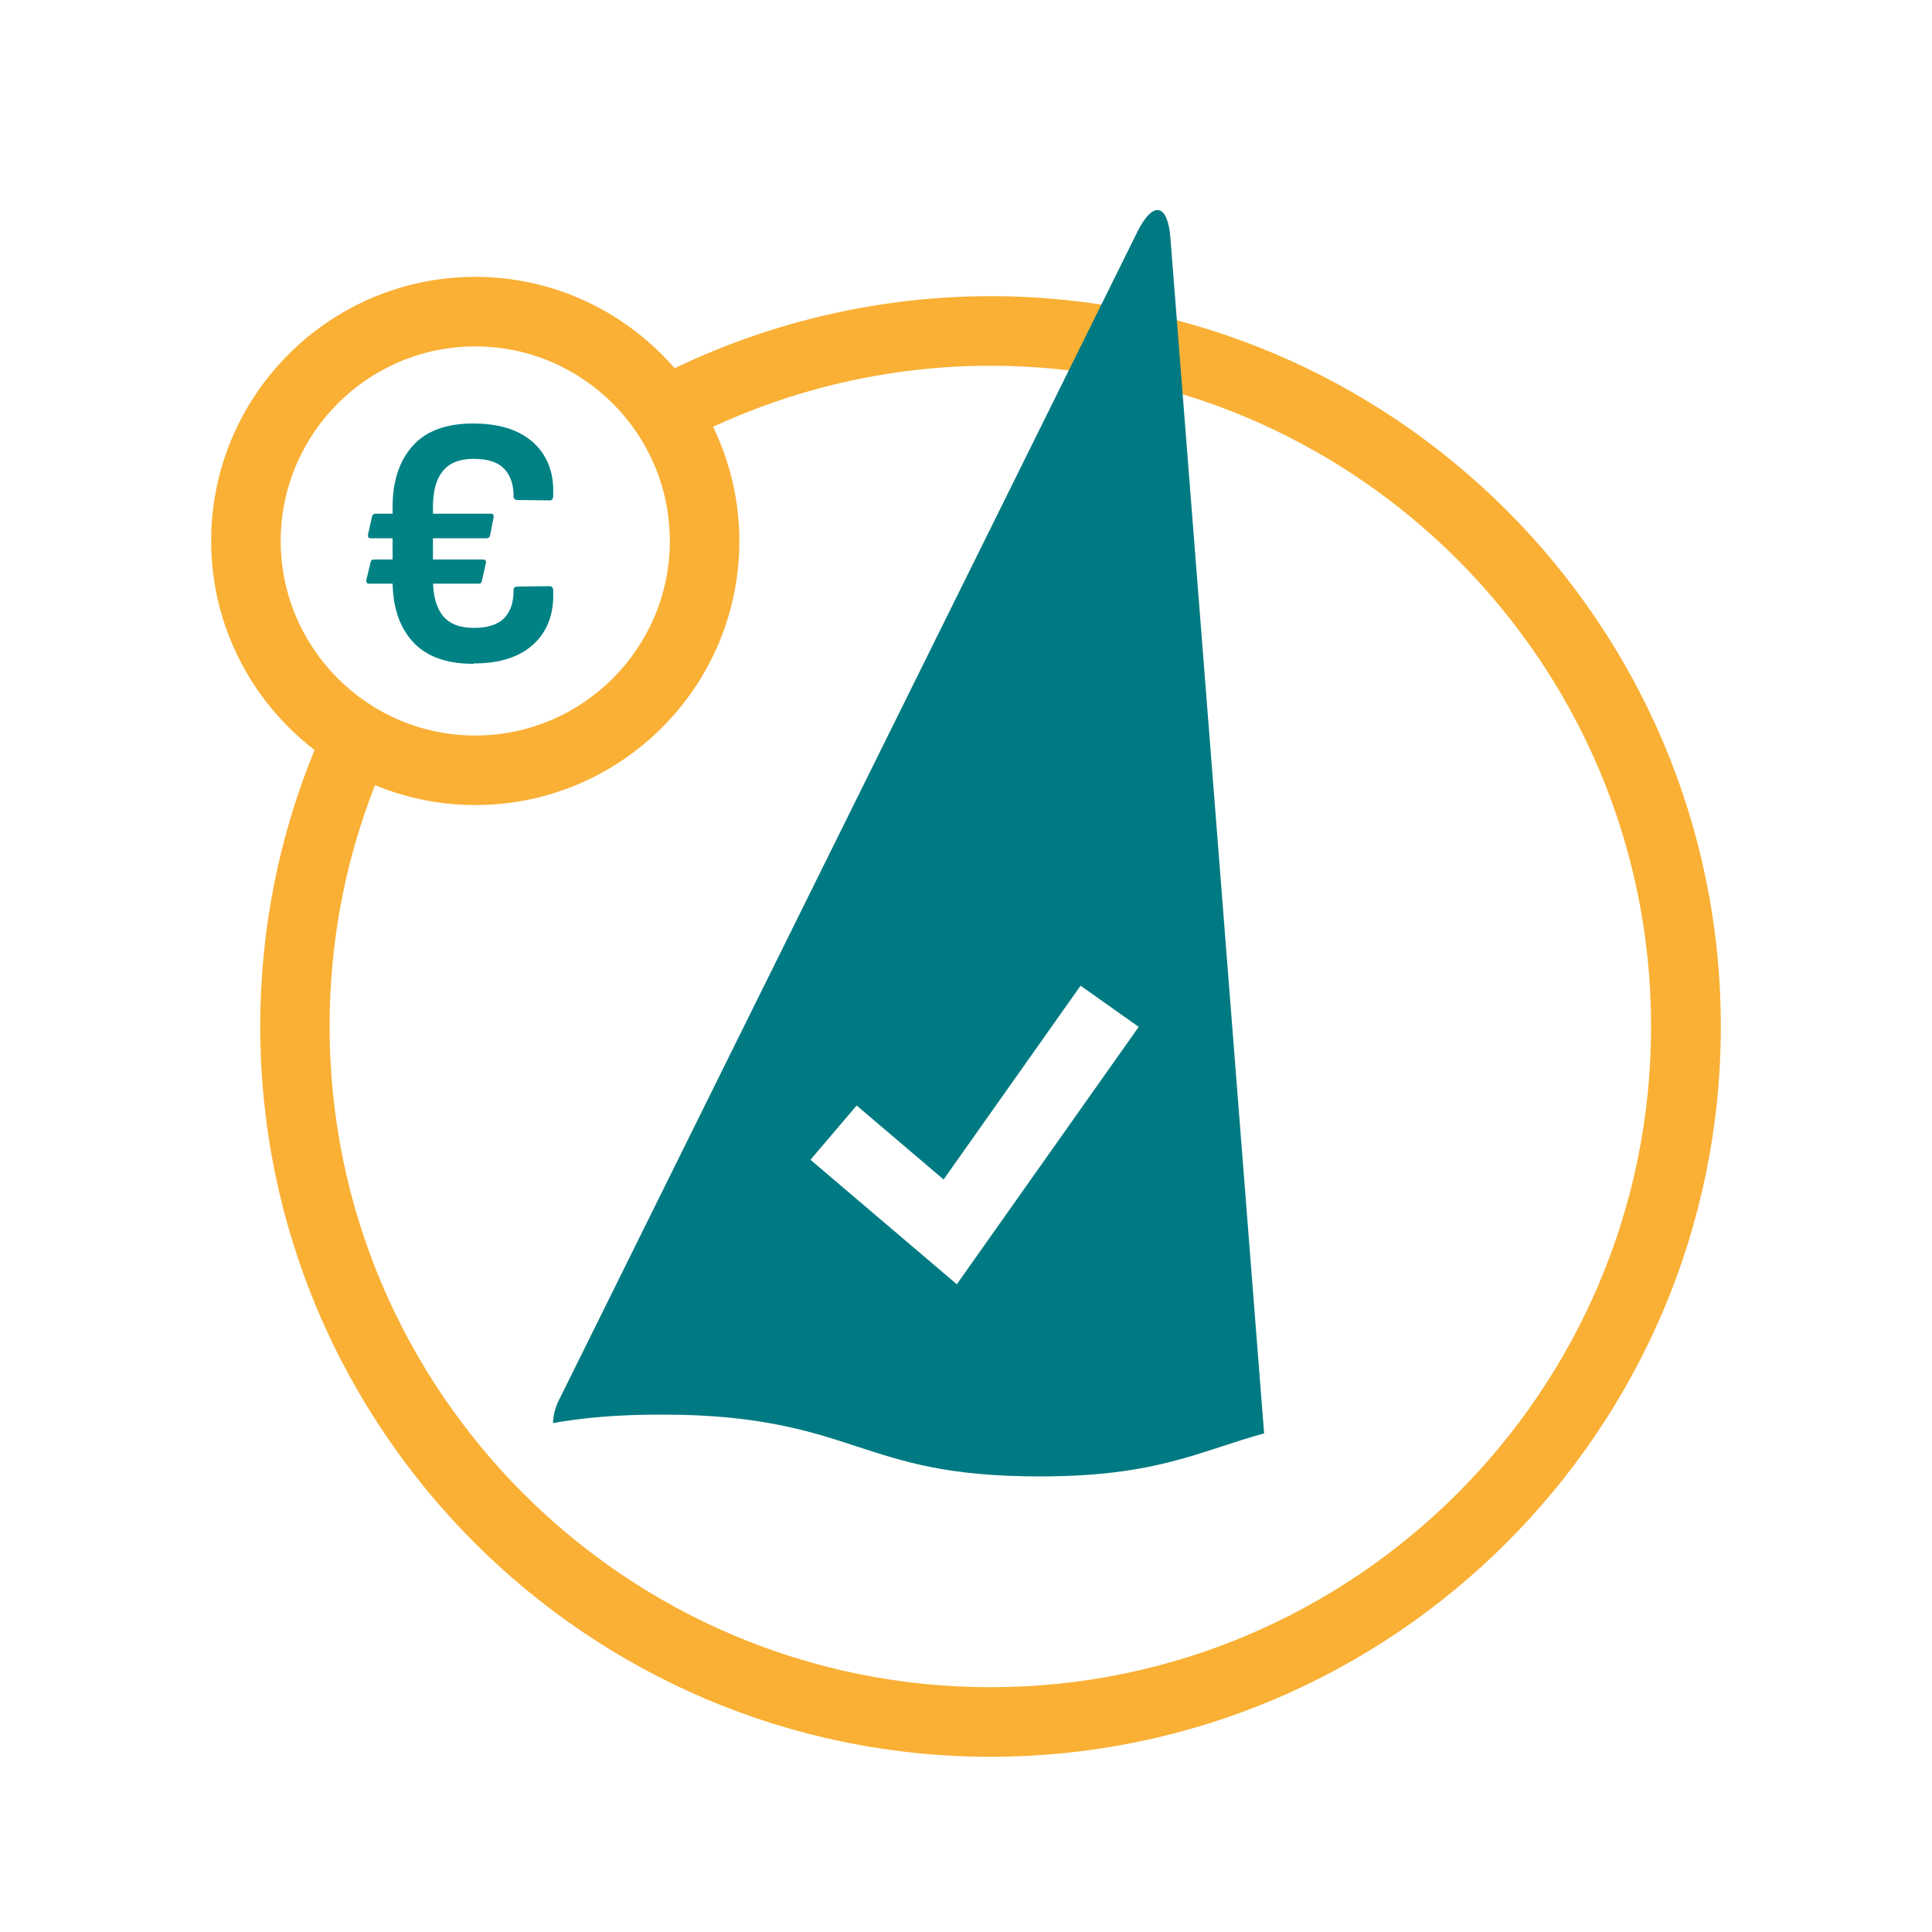 <?xml version="1.0" encoding="UTF-8"?>
<svg id="uuid-10d96582-b355-4647-9d1e-4f7c89866451" data-name="Laag 1" xmlns="http://www.w3.org/2000/svg" width="100" height="100" viewBox="0 0 100 100">
  <path d="m51.27,15.33c-5.66,0-11.28,1.29-16.35,3.73-2.51-2.89-6.2-4.73-10.32-4.73-7.54,0-13.67,6.13-13.67,13.67,0,4.4,2.1,8.32,5.35,10.82-1.86,4.54-2.81,9.34-2.81,14.31,0,20.84,16.96,37.8,37.8,37.8s37.8-16.96,37.8-37.8S72.11,15.33,51.27,15.33ZM14.53,28c0-5.55,4.52-10.07,10.07-10.07s10.07,4.52,10.07,10.07-4.52,10.07-10.07,10.07-10.07-4.52-10.07-10.07Zm36.73,59.33c-18.86,0-34.2-15.34-34.2-34.2,0-4.33.79-8.52,2.35-12.49,1.6.66,3.35,1.03,5.19,1.03,7.54,0,13.67-6.13,13.67-13.67,0-2.12-.5-4.12-1.36-5.91,4.47-2.07,9.39-3.16,14.35-3.16,18.86,0,34.2,15.34,34.2,34.2s-15.34,34.2-34.2,34.2Z" style="fill: #f9b035;"/>
  <path d="m60.58,12.31c-.14-1.78-.9-1.93-1.7-.33l-29.95,60.49c-.2.39-.29.8-.31,1.19,1.5-.27,3.28-.44,5.53-.44h.19c4.94,0,7.62.86,10.04,1.66,2.45.79,4.65,1.53,9.41,1.54,3.42,0,5.52-.4,7.34-.9,1.44-.4,2.73-.89,4.3-1.33l-4.85-61.88Zm-11.06,54.16l-7.57-6.44,2.39-2.81,4.5,3.83,7.09-10.03,3.01,2.13-9.42,13.33Z" style="fill: #007a82;"/>
  <path d="m19.11,30.21c-.11,0-.16-.06-.15-.18l.22-.92c.01-.1.07-.15.18-.15h5.64c.12,0,.17.06.15.18l-.2.9c-.01.11-.07.17-.18.17h-5.66Zm.07-2.35c-.11,0-.15-.07-.13-.2l.2-.9c.02-.11.08-.17.18-.17h5.97c.12,0,.17.06.15.18l-.18.92c-.01.11-.08.17-.2.17h-5.99Zm5.33,6.5c-1.42,0-2.47-.39-3.16-1.16-.69-.77-1.03-1.82-1.03-3.14v-3.82c0-1.32.34-2.37,1.03-3.15.69-.78,1.73-1.17,3.14-1.17.94,0,1.73.16,2.35.47.62.31,1.09.75,1.4,1.32.31.57.43,1.23.39,1.97,0,.15-.06.22-.18.22l-1.67-.02c-.13,0-.2-.07-.2-.2.01-.56-.14-1.03-.46-1.39s-.85-.54-1.6-.54-1.25.21-1.6.63c-.34.42-.51,1.04-.51,1.86v3.75c0,.83.17,1.46.51,1.88.34.42.88.63,1.6.63s1.25-.17,1.58-.51c.33-.34.49-.83.48-1.45,0-.12.07-.18.22-.18l1.63-.02c.13,0,.2.07.2.2.06,1.18-.27,2.1-.99,2.78s-1.76,1.02-3.12,1.02Z" style="fill: #008285;"/>
</svg>